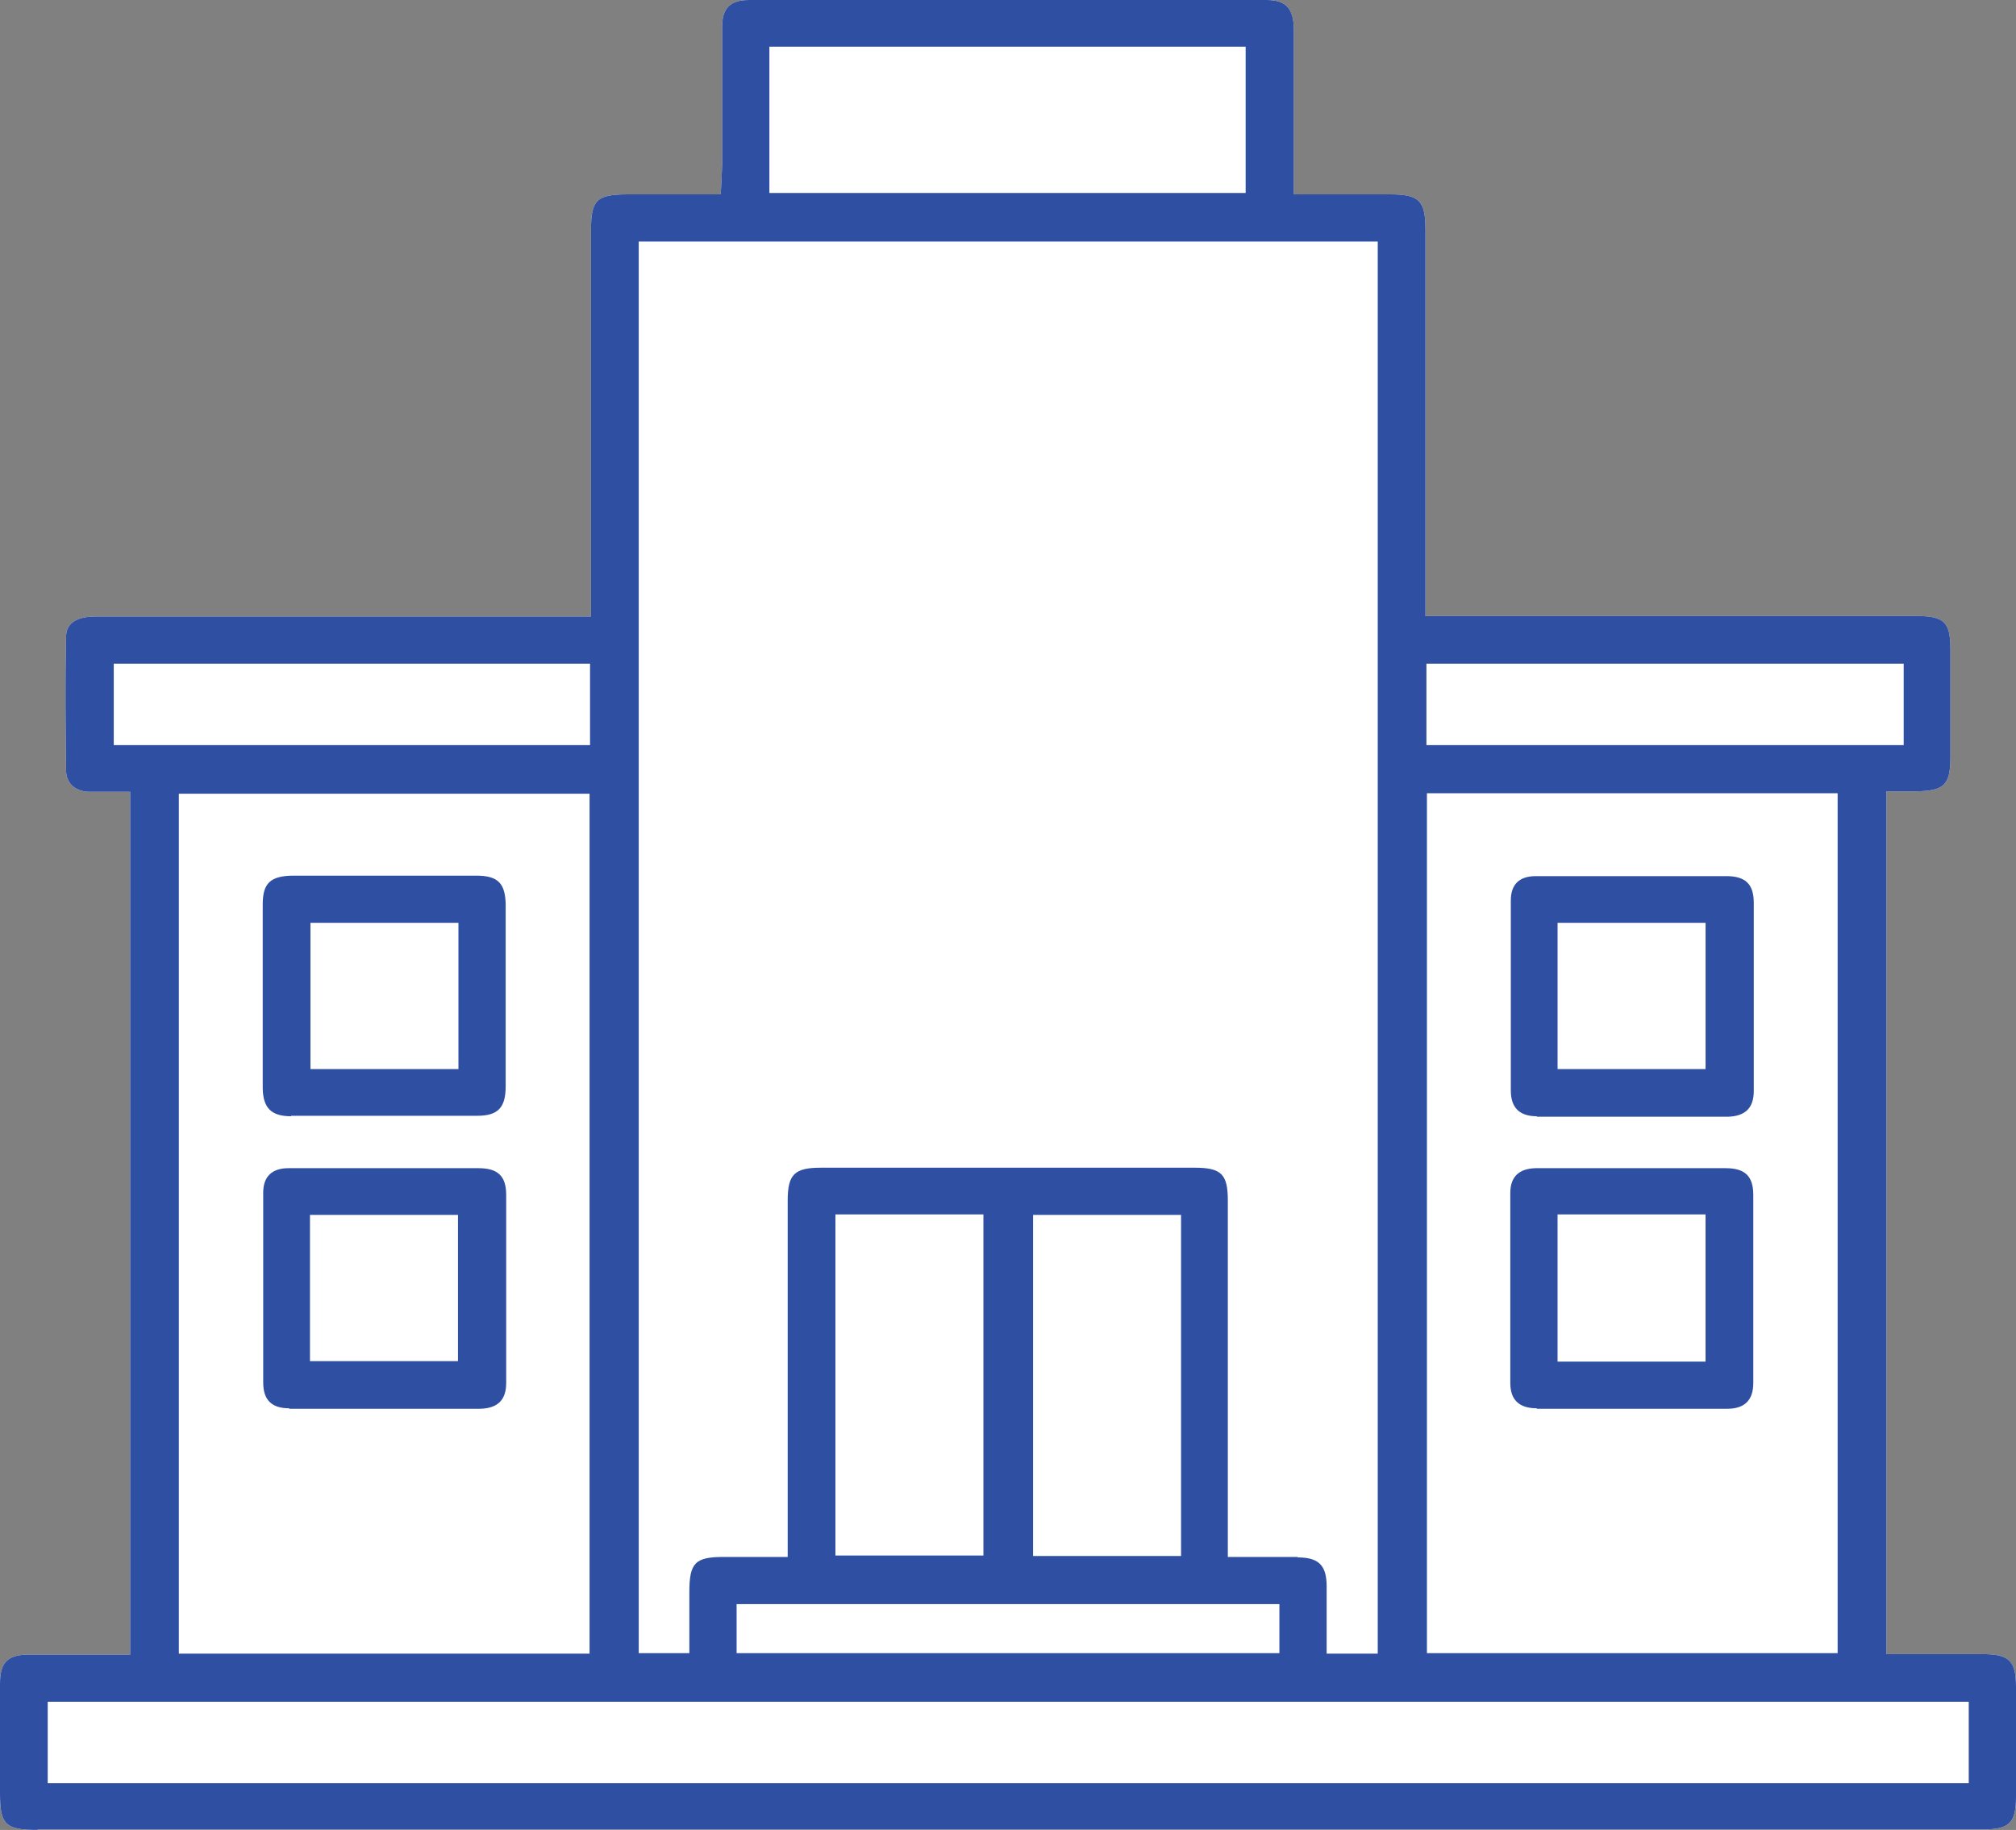 <svg width="119" height="108" viewBox="0 0 119 108" fill="none" xmlns="http://www.w3.org/2000/svg">
<rect x="0" y="0" width="119" height="108" fill="#808080" stroke="none"/>
<g id="Layer_1" clip-path="url(#clip0_697_44296)">
<path id="Vector" d="M2.22 108C0.313 108 0 107.691 0 105.835C0 105.835 0 100.886 0 99.368C0 98.103 0.455 97.653 1.707 97.653H7.683V46.732H5.89C5.663 46.732 5.435 46.732 5.207 46.732C4.382 46.675 3.898 46.197 3.898 45.438C3.87 42.851 3.841 40.264 3.898 37.678C3.898 37.312 3.898 36.384 5.663 36.384H34.886V13.581C34.886 11.809 35.199 11.472 37.049 11.472H42.541L42.598 10.488C42.598 10.207 42.626 9.954 42.626 9.701C42.626 9.701 42.626 3.234 42.626 1.575C42.626 0.478 43.11 0 44.219 0H74.752C75.89 0 76.346 0.478 76.374 1.687C76.374 3.796 76.374 11.472 76.374 11.472H82.065C83.772 11.472 84.142 11.838 84.142 13.553V36.356H113.11C114.789 36.356 115.13 36.722 115.13 38.352V44.679C115.13 46.338 114.76 46.675 113.11 46.703H111.346V97.625H117.037C118.602 97.625 119 98.018 119 99.565C119 101.73 119 103.867 119 106.032C119 107.606 118.602 107.972 117.037 107.972H2.22V108Z" fill="white"/>
<path id="Vector_2" d="M2.22 108C0.313 108 0 107.691 0 105.835C0 105.835 0 100.886 0 99.368C0 98.103 0.455 97.653 1.707 97.653H7.683V46.732H5.89C5.663 46.732 5.435 46.732 5.207 46.732C4.382 46.675 3.898 46.197 3.898 45.438C3.87 42.851 3.841 40.264 3.898 37.678C3.898 37.312 3.898 36.384 5.663 36.384H34.886V13.581C34.886 11.809 35.199 11.472 37.049 11.472H42.541L42.598 10.488C42.598 10.207 42.626 9.954 42.626 9.701C42.626 9.701 42.626 3.234 42.626 1.575C42.626 0.478 43.11 0 44.219 0H74.752C75.89 0 76.346 0.478 76.374 1.687C76.374 3.796 76.374 11.472 76.374 11.472H82.065C83.772 11.472 84.142 11.838 84.142 13.553V36.356H113.11C114.789 36.356 115.13 36.722 115.13 38.352V44.679C115.13 46.338 114.76 46.675 113.11 46.703H111.346V97.625H117.037C118.602 97.625 119 98.018 119 99.565C119 101.73 119 103.867 119 106.032C119 107.606 118.602 107.972 117.037 107.972H2.22V108ZM2.817 105.244H116.211V100.436H2.817V105.244ZM10.557 97.597H34.801V46.844H10.557V97.597ZM76.602 91.917C77.854 91.917 78.309 92.395 78.309 93.632C78.309 94.419 78.309 97.597 78.309 97.597H81.325V14.256H37.703V97.568H40.691V93.969C40.691 92.226 41.032 91.889 42.74 91.889H46.496V70.857C46.496 69.31 46.894 68.916 48.459 68.916H70.512C72.106 68.916 72.476 69.31 72.476 70.857V91.889H75.293H76.602V91.917ZM43.48 97.568H75.52V94.672H43.48V97.568ZM84.228 97.568H108.472V46.816H84.228V97.568ZM60.98 91.832H69.715V71.7H60.98V91.832ZM49.313 91.804H58.049V71.672H49.313V91.804ZM6.715 43.976H34.829V39.168H6.715V43.976ZM84.199 43.976H112.37V39.168H84.199V43.976ZM45.415 11.388H73.528V2.756H45.415V11.416V11.388Z" fill="#2F4FA2"/>
<path id="Vector_3" d="M17.187 65.88C16.02 65.88 15.536 65.402 15.508 64.249C15.508 60.622 15.508 56.995 15.508 53.367C15.508 52.13 15.963 51.708 17.244 51.68H28.113C29.394 51.68 29.821 52.13 29.849 53.367C29.849 54.661 29.849 62.871 29.849 64.108C29.849 65.374 29.394 65.852 28.17 65.852H22.678H17.187V65.88ZM18.325 63.096H27.061V54.464H18.325V63.096Z" fill="#2F4FA2"/>
<path id="Vector_4" d="M17.074 83.116C16.021 83.116 15.537 82.61 15.537 81.597C15.537 77.858 15.537 74.118 15.537 70.379C15.537 69.451 16.049 68.945 17.017 68.945C17.785 68.945 18.553 68.945 19.322 68.945H28.257C29.395 68.945 29.879 69.422 29.879 70.519C29.879 74.231 29.879 77.914 29.879 81.626C29.879 82.638 29.366 83.116 28.342 83.144H22.708H17.074V83.116ZM18.297 80.332H27.033V71.7H18.297V80.332Z" fill="#2F4FA2"/>
<path id="Vector_5" d="M90.716 65.88C89.692 65.88 89.18 65.374 89.18 64.361C89.18 60.622 89.18 56.882 89.18 53.142C89.18 52.186 89.692 51.708 90.659 51.708C91.399 51.708 94.615 51.708 94.615 51.708H101.899C103.037 51.708 103.521 52.186 103.521 53.283C103.521 56.995 103.521 60.678 103.521 64.389C103.521 65.402 103.009 65.88 101.985 65.908C100.107 65.908 98.228 65.908 96.35 65.908C94.472 65.908 92.594 65.908 90.716 65.908V65.88ZM91.94 63.096H100.676V54.464H91.94V63.096Z" fill="#2F4FA2"/>
<path id="Vector_6" d="M90.715 83.116C89.663 83.116 89.15 82.61 89.15 81.626C89.15 77.886 89.15 74.146 89.15 70.407C89.15 69.451 89.663 68.973 90.63 68.945C91.398 68.945 92.167 68.945 92.935 68.945H101.87C103.008 68.945 103.492 69.422 103.492 70.519C103.492 74.231 103.492 77.914 103.492 81.626C103.492 82.638 102.98 83.144 101.955 83.144H96.549H90.715V83.116ZM91.939 80.36H100.675V71.672H91.939V80.36Z" fill="#2F4FA2"/>
</g>
<defs>
<clipPath id="clip0_697_44296">
<rect width="119" height="108" fill="white"/>
</clipPath>
</defs>
</svg>
